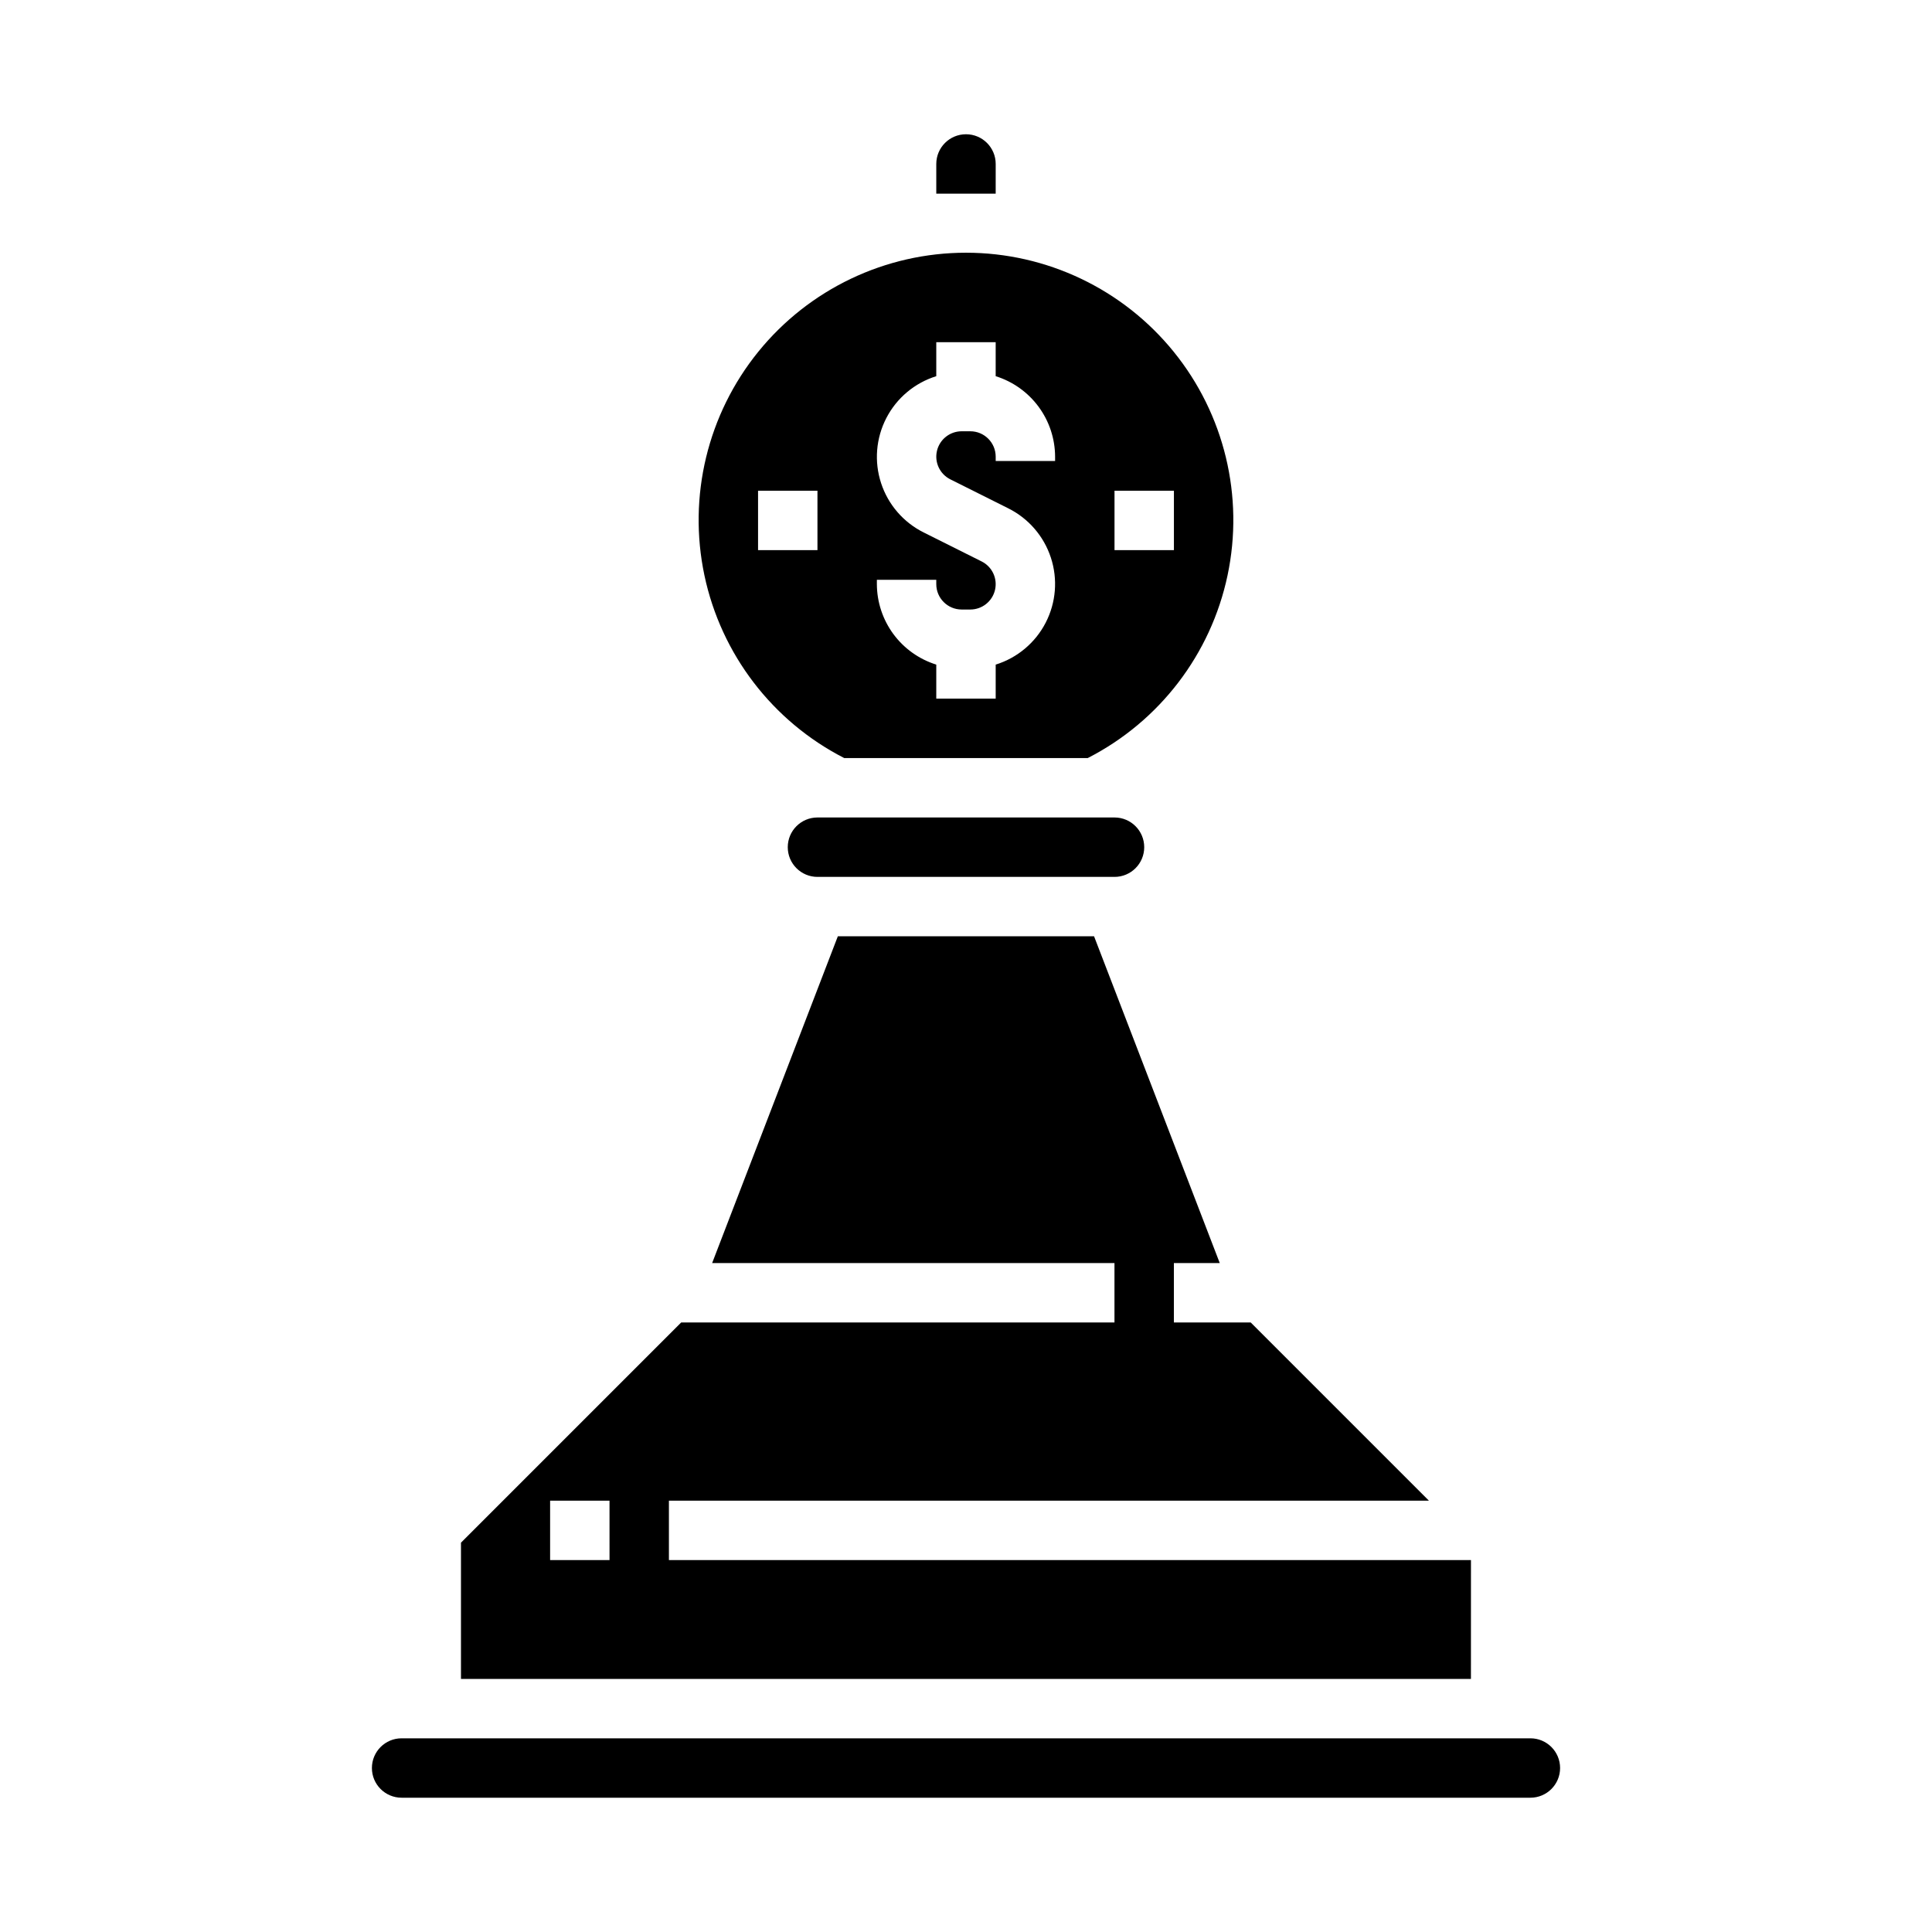 <?xml version="1.0" encoding="UTF-8"?>
<!-- Uploaded to: ICON Repo, www.iconrepo.com, Generator: ICON Repo Mixer Tools -->
<svg fill="#000000" width="800px" height="800px" version="1.1" viewBox="144 144 512 512" xmlns="http://www.w3.org/2000/svg">
 <g>
  <path d="m434.14 360.64h-73.504c-4.348 0-7.871 3.527-7.871 7.875 0 4.348 3.523 7.871 7.871 7.871h78.723c4.348 0 7.871-3.523 7.871-7.871 0-4.348-3.523-7.875-7.871-7.875z"/>
  <path d="m367.72 344.89h64.551c19.016-9.73 32.625-27.523 37.043-48.422 4.414-20.898-0.832-42.676-14.285-59.266-13.453-16.594-33.672-26.23-55.031-26.23-21.363 0-41.582 9.637-55.035 26.23-13.453 16.59-18.699 38.367-14.285 59.266 4.418 20.898 18.027 38.691 37.043 48.422zm71.637-70.848h15.742v15.742h-15.742zm-62.977 23.617h15.742v1.148c0.004 3.711 3.012 6.719 6.723 6.723h2.301c3.117-0.004 5.824-2.148 6.539-5.184 0.715-3.035-0.75-6.16-3.539-7.555l-15.344-7.676c-5.367-2.668-9.441-7.379-11.305-13.078-1.867-5.699-1.367-11.906 1.383-17.234 2.746-5.328 7.519-9.328 13.242-11.109v-9.012h15.742v9.012h0.004c4.551 1.422 8.527 4.254 11.359 8.09 2.832 3.832 4.367 8.469 4.383 13.234v1.152h-15.742v-1.152c-0.004-3.711-3.012-6.719-6.723-6.723h-2.301c-3.117 0.004-5.824 2.148-6.539 5.184s0.754 6.16 3.543 7.555l15.344 7.676h-0.004c5.367 2.668 9.441 7.383 11.305 13.078 1.867 5.699 1.371 11.906-1.379 17.234s-7.523 9.328-13.246 11.109v9.012h-15.746v-9.012c-4.547-1.422-8.527-4.254-11.359-8.086-2.828-3.836-4.367-8.473-4.383-13.238zm-31.488-23.617h15.742v15.742h-15.742z"/>
  <path d="m549.57 604.67h-299.14c-4.348 0-7.871 3.523-7.871 7.871 0 4.348 3.523 7.871 7.871 7.871h299.14c4.348 0 7.871-3.523 7.871-7.871 0-4.348-3.523-7.871-7.871-7.871z"/>
  <path d="m407.87 187.45c0-4.348-3.523-7.871-7.871-7.871s-7.875 3.523-7.875 7.871v7.871h15.742z"/>
  <path d="m533.82 557.44h-212.55v-15.742h201.41l-47.23-47.23-20.359-0.004v-15.742h12.156l-33.309-86.594h-67.902l-33.309 86.594h106.62v15.742h-114.82l-58.363 58.363v36.102h267.65zm-228.29 0h-15.746v-15.742h15.742z"/>
 </g>
</svg>
